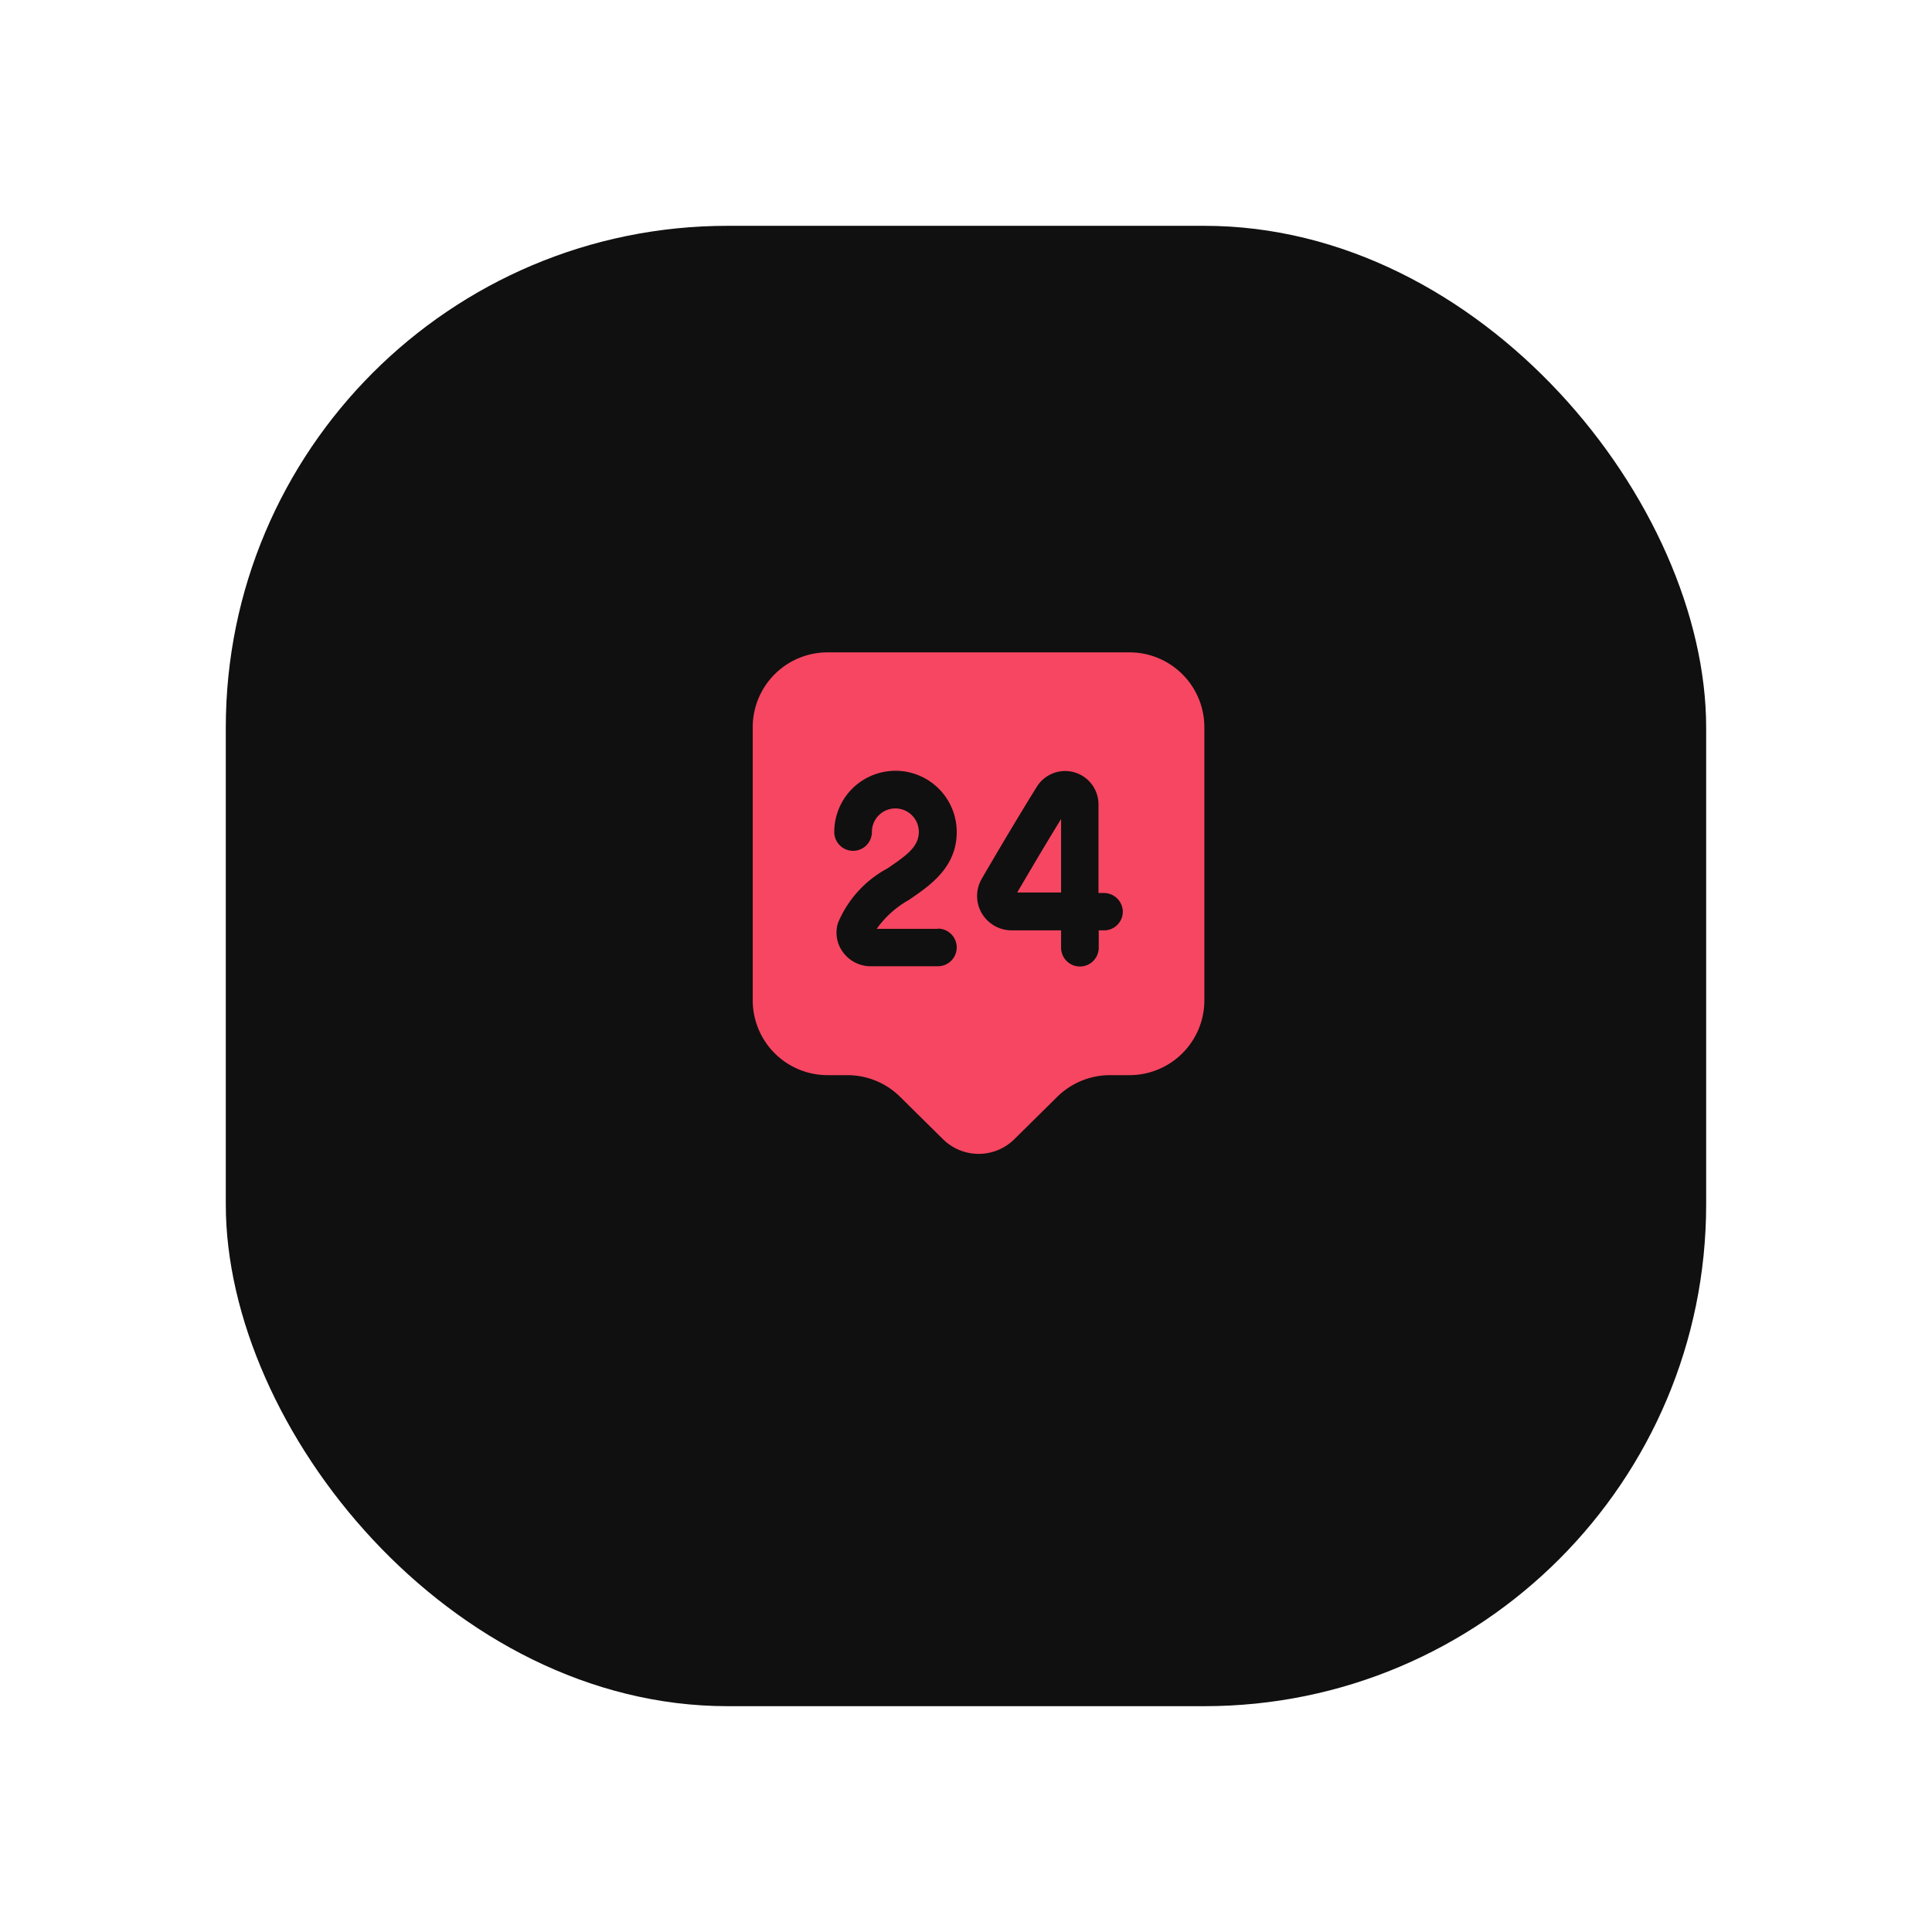 <svg xmlns="http://www.w3.org/2000/svg" xmlns:xlink="http://www.w3.org/1999/xlink" width="77" height="77" viewBox="0 0 77 77">
  <defs>
    <filter id="Rectangle_9" x="0" y="0" width="77" height="77" filterUnits="userSpaceOnUse">
      <feOffset dy="3" input="SourceAlpha"/>
      <feGaussianBlur stdDeviation="3" result="blur"/>
      <feFlood flood-opacity="0.059"/>
      <feComposite operator="in" in2="blur"/>
      <feComposite in="SourceGraphic"/>
    </filter>
  </defs>
  <g id="Group_17937" data-name="Group 17937" transform="translate(8.659 6.02)">
    <g transform="matrix(1, 0, 0, 1, -8.66, -6.02)" filter="url(#Rectangle_9)">
      <rect id="Rectangle_9-2" data-name="Rectangle 9" width="59" height="59" rx="20" transform="translate(9 6)" fill="#101010"/>
    </g>
    <g id="Group_18005" data-name="Group 18005" transform="translate(18.341 17.98)">
      <path id="Path_49370" data-name="Path 49370" d="M18,2H6A2.983,2.983,0,0,0,3,4.97V15.88a2.983,2.983,0,0,0,3,2.97h.76a2.988,2.988,0,0,1,2.12.87l1.71,1.69a2.022,2.022,0,0,0,2.83,0l1.71-1.69a3,3,0,0,1,2.12-.87H18a2.983,2.983,0,0,0,3-2.97V4.97A2.983,2.983,0,0,0,18,2ZM10.38,13.01a.75.75,0,1,1,0,1.5H7.7a1.365,1.365,0,0,1-1.11-.57,1.3,1.3,0,0,1-.19-1.16,4.375,4.375,0,0,1,1.97-2.17c.8-.54,1.25-.88,1.25-1.46a.935.935,0,1,0-1.87.01.75.75,0,0,1-1.5,0,2.44,2.44,0,1,1,4.88,0c0,1.41-1.06,2.13-1.91,2.71a3.916,3.916,0,0,0-1.28,1.15h2.44Zm6.62.07h-.21v.69a.75.75,0,0,1-1.5,0v-.69H13.32a1.385,1.385,0,0,1-1.19-.68,1.363,1.363,0,0,1,0-1.38c.68-1.17,1.47-2.5,2.19-3.66a1.329,1.329,0,0,1,2.46.71v3.52H17a.755.755,0,0,1,.75.75A.747.747,0,0,1,17,13.08Z" fill="#f64661"/>
      <path id="Path_49371" data-name="Path 49371" d="M15.29,11.58V8.64c-.59.96-1.2,1.99-1.75,2.93h1.75Z" fill="#f64661"/>
    </g>
  </g>
</svg>
